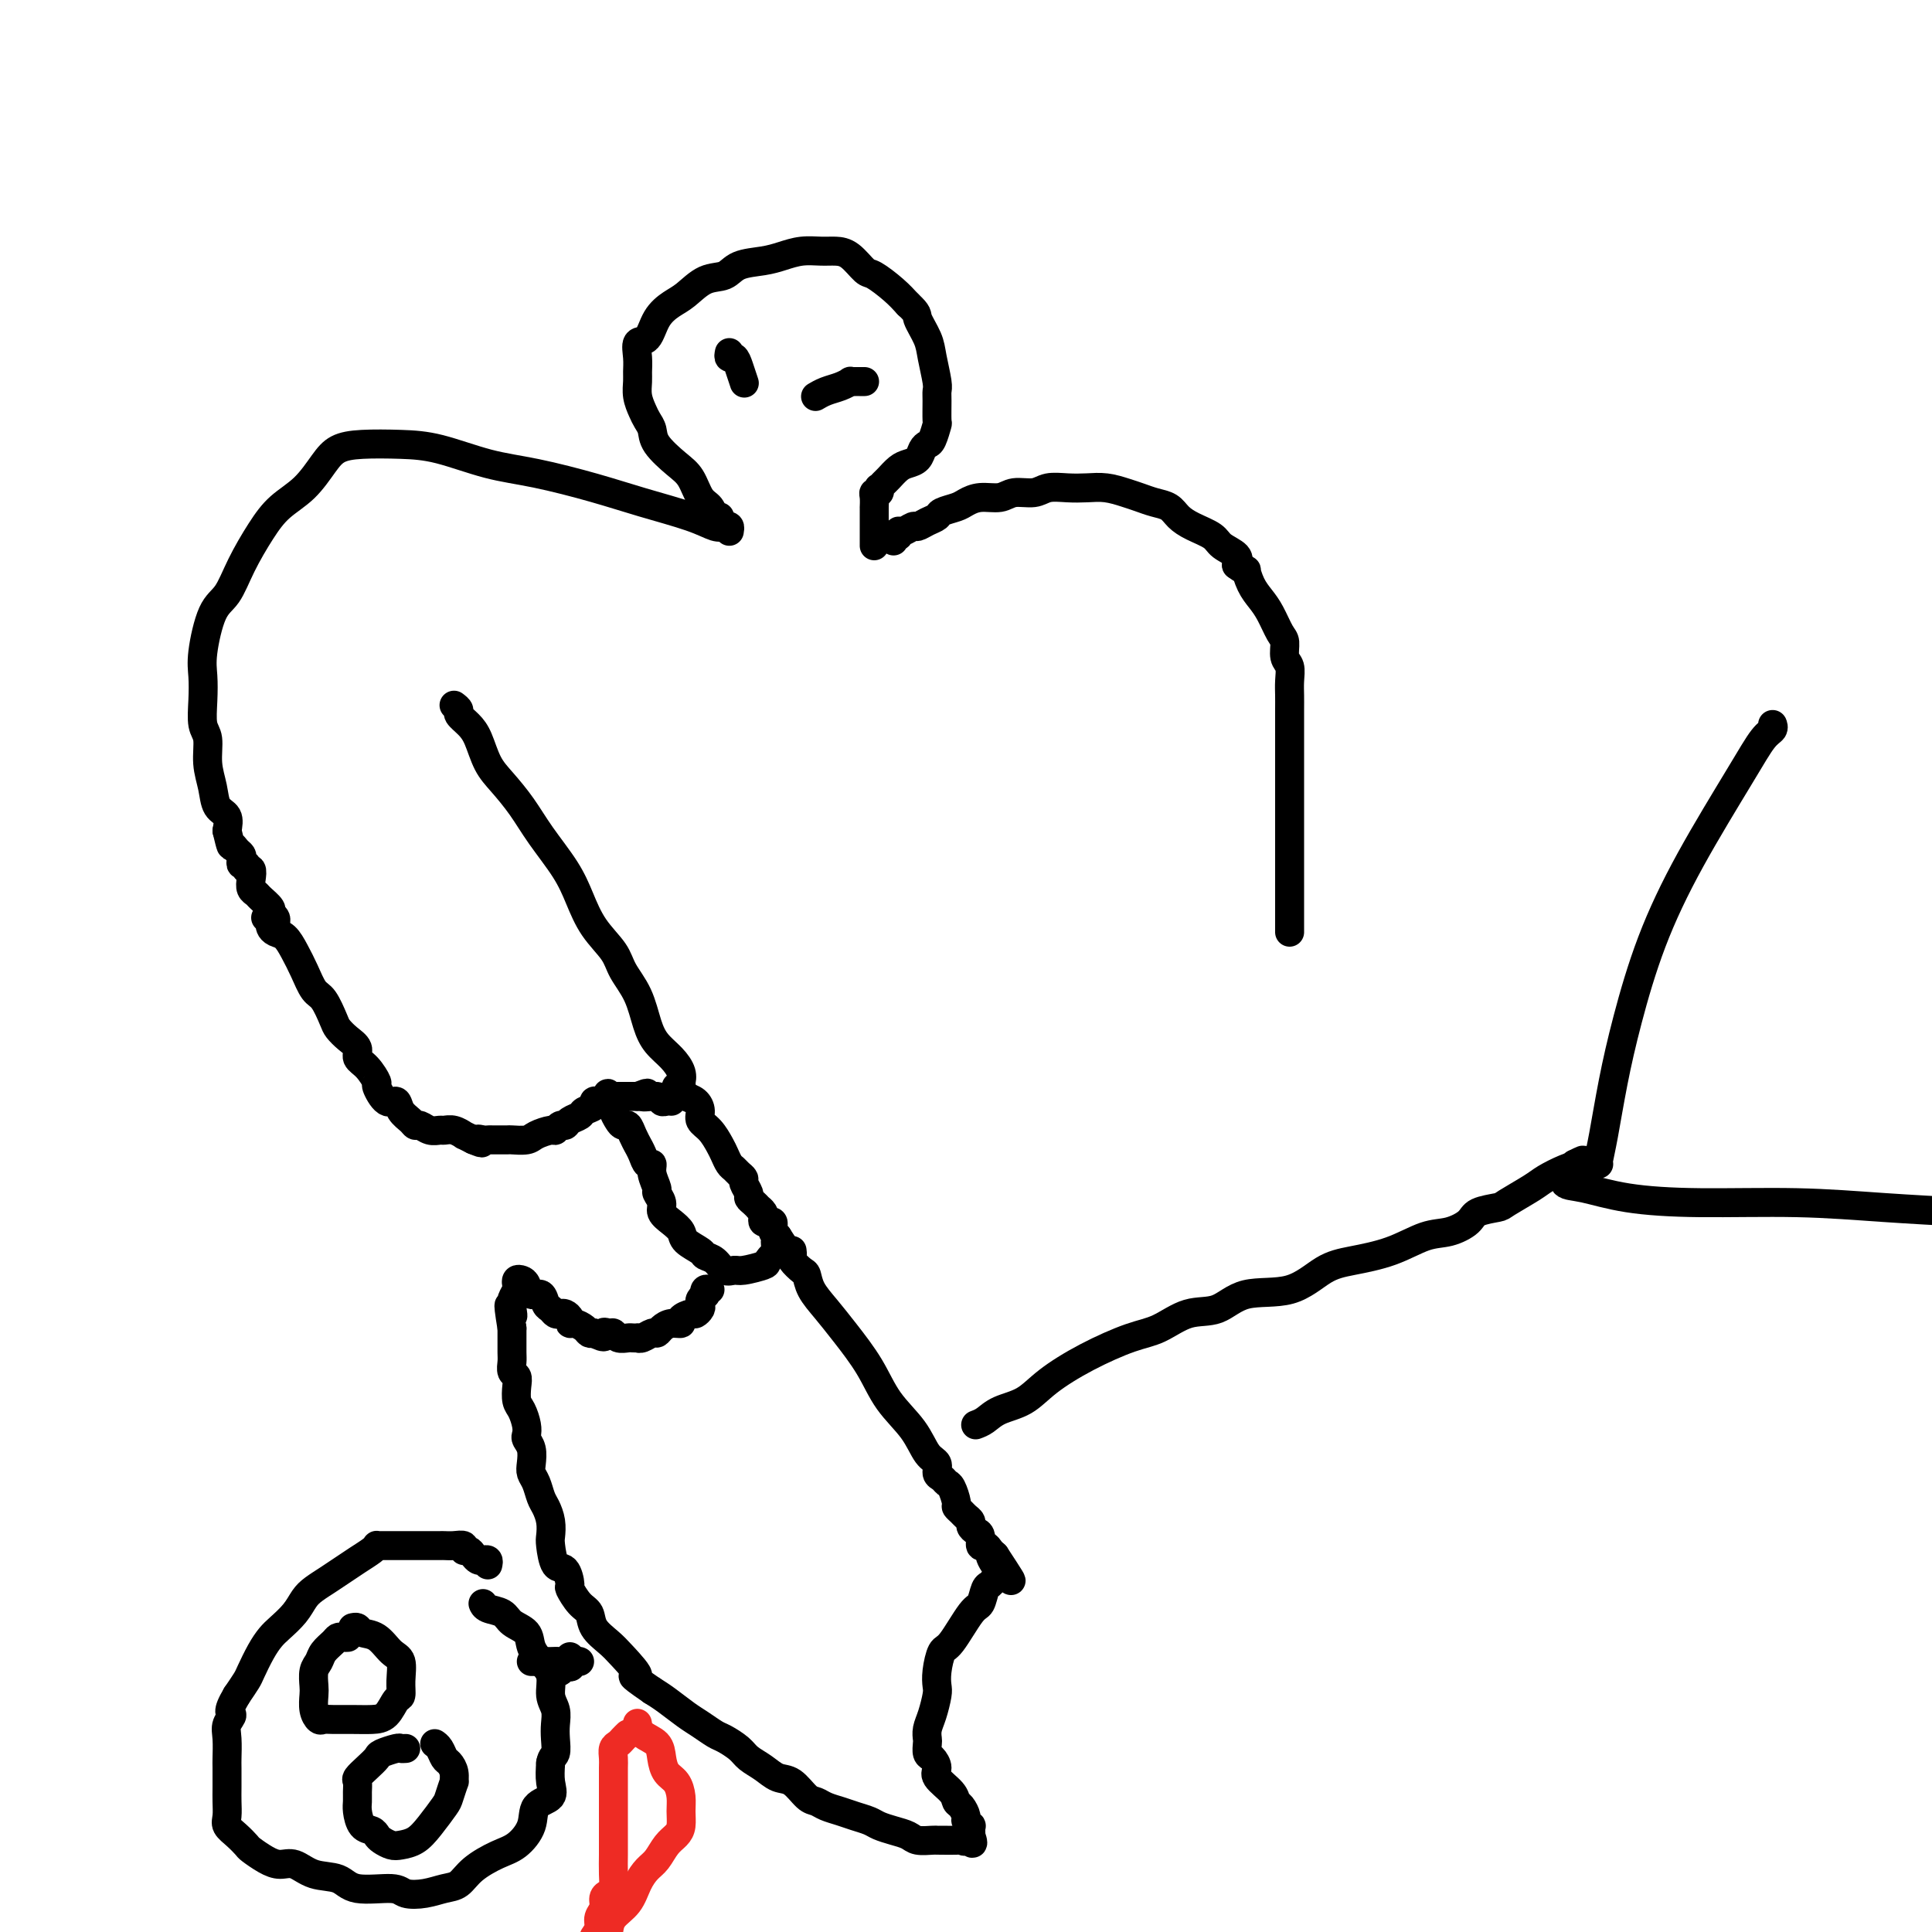 <svg viewBox='0 0 400 400' version='1.1' xmlns='http://www.w3.org/2000/svg' xmlns:xlink='http://www.w3.org/1999/xlink'><g fill='none' stroke='#000000' stroke-width='6' stroke-linecap='round' stroke-linejoin='round'><path d='M149,107c-0.358,0.194 -0.716,0.387 -1,0c-0.284,-0.387 -0.493,-1.356 -1,-2c-0.507,-0.644 -1.312,-0.963 -2,-2c-0.688,-1.037 -1.259,-2.792 -2,-4c-0.741,-1.208 -1.651,-1.870 -3,-3c-1.349,-1.130 -3.136,-2.728 -4,-4c-0.864,-1.272 -0.806,-2.217 -1,-3c-0.194,-0.783 -0.641,-1.402 -1,-2c-0.359,-0.598 -0.632,-1.174 -1,-2c-0.368,-0.826 -0.832,-1.903 -1,-3c-0.168,-1.097 -0.039,-2.214 0,-3c0.039,-0.786 -0.013,-1.242 0,-2c0.013,-0.758 0.089,-1.817 0,-3c-0.089,-1.183 -0.345,-2.490 0,-3c0.345,-0.510 1.291,-0.224 2,-1c0.709,-0.776 1.180,-2.612 2,-4c0.820,-1.388 1.988,-2.326 3,-3c1.012,-0.674 1.866,-1.084 3,-2c1.134,-0.916 2.547,-2.339 4,-3c1.453,-0.661 2.947,-0.559 4,-1c1.053,-0.441 1.664,-1.425 3,-2c1.336,-0.575 3.397,-0.743 5,-1c1.603,-0.257 2.750,-0.604 4,-1c1.250,-0.396 2.604,-0.841 4,-1c1.396,-0.159 2.833,-0.031 4,0c1.167,0.031 2.062,-0.035 3,0c0.938,0.035 1.917,0.172 3,1c1.083,0.828 2.270,2.346 3,3c0.730,0.654 1.004,0.445 2,1c0.996,0.555 2.713,1.873 4,3c1.287,1.127 2.143,2.064 3,3'/><path d='M188,63c2.200,2.029 1.700,2.102 2,3c0.300,0.898 1.401,2.623 2,4c0.599,1.377 0.696,2.408 1,4c0.304,1.592 0.814,3.744 1,5c0.186,1.256 0.047,1.615 0,2c-0.047,0.385 -0.001,0.796 0,2c0.001,1.204 -0.041,3.200 0,4c0.041,0.800 0.167,0.403 0,1c-0.167,0.597 -0.625,2.188 -1,3c-0.375,0.812 -0.666,0.847 -1,1c-0.334,0.153 -0.709,0.426 -1,1c-0.291,0.574 -0.497,1.449 -1,2c-0.503,0.551 -1.301,0.779 -2,1c-0.699,0.221 -1.298,0.436 -2,1c-0.702,0.564 -1.508,1.475 -2,2c-0.492,0.525 -0.672,0.662 -1,1c-0.328,0.338 -0.806,0.877 -1,1c-0.194,0.123 -0.105,-0.169 0,0c0.105,0.169 0.224,0.800 0,1c-0.224,0.200 -0.792,-0.032 -1,0c-0.208,0.032 -0.056,0.328 0,1c0.056,0.672 0.015,1.719 0,2c-0.015,0.281 -0.004,-0.205 0,0c0.004,0.205 0.001,1.101 0,2c-0.001,0.899 -0.000,1.800 0,2c0.000,0.200 0.000,-0.300 0,0c-0.000,0.300 -0.000,1.400 0,2c0.000,0.600 0.000,0.700 0,1c-0.000,0.300 -0.000,0.800 0,1c0.000,0.200 0.000,0.100 0,0'/><path d='M185,112c-0.117,-0.455 -0.235,-0.911 0,-1c0.235,-0.089 0.822,0.187 1,0c0.178,-0.187 -0.052,-0.838 0,-1c0.052,-0.162 0.385,0.164 1,0c0.615,-0.164 1.511,-0.817 2,-1c0.489,-0.183 0.572,0.106 1,0c0.428,-0.106 1.202,-0.605 2,-1c0.798,-0.395 1.619,-0.684 2,-1c0.381,-0.316 0.322,-0.658 1,-1c0.678,-0.342 2.095,-0.684 3,-1c0.905,-0.316 1.299,-0.605 2,-1c0.701,-0.395 1.709,-0.894 3,-1c1.291,-0.106 2.866,0.182 4,0c1.134,-0.182 1.829,-0.833 3,-1c1.171,-0.167 2.819,0.151 4,0c1.181,-0.151 1.895,-0.769 3,-1c1.105,-0.231 2.603,-0.073 4,0c1.397,0.073 2.695,0.061 4,0c1.305,-0.061 2.619,-0.172 4,0c1.381,0.172 2.831,0.626 4,1c1.169,0.374 2.058,0.666 3,1c0.942,0.334 1.937,0.708 3,1c1.063,0.292 2.195,0.501 3,1c0.805,0.499 1.285,1.288 2,2c0.715,0.712 1.667,1.345 3,2c1.333,0.655 3.048,1.330 4,2c0.952,0.670 1.141,1.334 2,2c0.859,0.666 2.388,1.333 3,2c0.612,0.667 0.306,1.333 0,2'/><path d='M256,117c2.584,1.941 2.044,0.793 2,1c-0.044,0.207 0.409,1.769 1,3c0.591,1.231 1.320,2.129 2,3c0.680,0.871 1.310,1.713 2,3c0.690,1.287 1.439,3.019 2,4c0.561,0.981 0.935,1.210 1,2c0.065,0.790 -0.179,2.139 0,3c0.179,0.861 0.780,1.234 1,2c0.220,0.766 0.059,1.925 0,3c-0.059,1.075 -0.016,2.065 0,3c0.016,0.935 0.004,1.815 0,3c-0.004,1.185 -0.001,2.676 0,4c0.001,1.324 0.000,2.482 0,4c-0.000,1.518 -0.000,3.395 0,5c0.000,1.605 0.000,2.939 0,4c-0.000,1.061 -0.000,1.848 0,3c0.000,1.152 0.000,2.669 0,4c-0.000,1.331 -0.000,2.478 0,4c0.000,1.522 0.000,3.420 0,5c-0.000,1.580 -0.000,2.843 0,4c0.000,1.157 0.000,2.209 0,3c-0.000,0.791 -0.000,1.323 0,2c0.000,0.677 0.000,1.501 0,2c-0.000,0.499 -0.000,0.673 0,1c0.000,0.327 0.000,0.808 0,1c-0.000,0.192 -0.000,0.096 0,0'/><path d='M151,110c0.076,-0.412 0.151,-0.823 0,-1c-0.151,-0.177 -0.530,-0.119 -1,0c-0.470,0.119 -1.031,0.299 -2,0c-0.969,-0.299 -2.344,-1.076 -5,-2c-2.656,-0.924 -6.592,-1.995 -10,-3c-3.408,-1.005 -6.288,-1.943 -10,-3c-3.712,-1.057 -8.256,-2.231 -12,-3c-3.744,-0.769 -6.687,-1.132 -10,-2c-3.313,-0.868 -6.998,-2.239 -10,-3c-3.002,-0.761 -5.323,-0.910 -8,-1c-2.677,-0.090 -5.710,-0.122 -8,0c-2.290,0.122 -3.837,0.396 -5,1c-1.163,0.604 -1.942,1.538 -3,3c-1.058,1.462 -2.394,3.452 -4,5c-1.606,1.548 -3.483,2.654 -5,4c-1.517,1.346 -2.673,2.933 -4,5c-1.327,2.067 -2.825,4.614 -4,7c-1.175,2.386 -2.027,4.611 -3,6c-0.973,1.389 -2.066,1.940 -3,4c-0.934,2.060 -1.710,5.627 -2,8c-0.290,2.373 -0.093,3.551 0,5c0.093,1.449 0.081,3.170 0,5c-0.081,1.830 -0.230,3.768 0,5c0.230,1.232 0.840,1.757 1,3c0.160,1.243 -0.128,3.203 0,5c0.128,1.797 0.674,3.430 1,5c0.326,1.570 0.434,3.077 1,4c0.566,0.923 1.590,1.264 2,2c0.410,0.736 0.205,1.868 0,3'/><path d='M47,172c0.955,4.035 0.843,3.124 1,3c0.157,-0.124 0.582,0.540 1,1c0.418,0.460 0.829,0.716 1,1c0.171,0.284 0.102,0.596 0,1c-0.102,0.404 -0.237,0.899 0,1c0.237,0.101 0.847,-0.190 1,0c0.153,0.190 -0.152,0.863 0,1c0.152,0.137 0.760,-0.263 1,0c0.240,0.263 0.111,1.187 0,2c-0.111,0.813 -0.202,1.513 0,2c0.202,0.487 0.699,0.760 1,1c0.301,0.240 0.406,0.446 1,1c0.594,0.554 1.676,1.455 2,2c0.324,0.545 -0.109,0.734 0,1c0.109,0.266 0.760,0.610 1,1c0.240,0.390 0.069,0.826 0,1c-0.069,0.174 -0.034,0.087 0,0'/><path d='M94,146c0.470,0.355 0.940,0.710 1,1c0.060,0.290 -0.291,0.516 0,1c0.291,0.484 1.225,1.226 2,2c0.775,0.774 1.392,1.579 2,3c0.608,1.421 1.209,3.456 2,5c0.791,1.544 1.773,2.596 3,4c1.227,1.404 2.701,3.161 4,5c1.299,1.839 2.425,3.759 4,6c1.575,2.241 3.600,4.804 5,7c1.400,2.196 2.175,4.024 3,6c0.825,1.976 1.702,4.100 3,6c1.298,1.900 3.018,3.576 4,5c0.982,1.424 1.225,2.597 2,4c0.775,1.403 2.082,3.037 3,5c0.918,1.963 1.447,4.257 2,6c0.553,1.743 1.129,2.937 2,4c0.871,1.063 2.038,1.996 3,3c0.962,1.004 1.721,2.078 2,3c0.279,0.922 0.080,1.692 0,2c-0.080,0.308 -0.040,0.154 0,0'/><path d='M55,190c0.418,-0.090 0.836,-0.180 1,0c0.164,0.180 0.074,0.631 0,1c-0.074,0.369 -0.133,0.656 0,1c0.133,0.344 0.458,0.743 1,1c0.542,0.257 1.300,0.370 2,1c0.700,0.630 1.343,1.776 2,3c0.657,1.224 1.327,2.526 2,4c0.673,1.474 1.349,3.119 2,4c0.651,0.881 1.279,0.998 2,2c0.721,1.002 1.537,2.888 2,4c0.463,1.112 0.574,1.451 1,2c0.426,0.549 1.166,1.307 2,2c0.834,0.693 1.763,1.321 2,2c0.237,0.679 -0.218,1.409 0,2c0.218,0.591 1.109,1.043 2,2c0.891,0.957 1.782,2.420 2,3c0.218,0.580 -0.236,0.277 0,1c0.236,0.723 1.163,2.471 2,3c0.837,0.529 1.586,-0.160 2,0c0.414,0.160 0.495,1.171 1,2c0.505,0.829 1.435,1.476 2,2c0.565,0.524 0.767,0.925 1,1c0.233,0.075 0.499,-0.177 1,0c0.501,0.177 1.238,0.784 2,1c0.762,0.216 1.548,0.043 2,0c0.452,-0.043 0.572,0.044 1,0c0.428,-0.044 1.166,-0.218 2,0c0.834,0.218 1.763,0.828 2,1c0.237,0.172 -0.218,-0.094 0,0c0.218,0.094 1.109,0.547 2,1'/><path d='M98,236c2.966,1.238 1.380,0.332 1,0c-0.380,-0.332 0.445,-0.089 1,0c0.555,0.089 0.838,0.025 1,0c0.162,-0.025 0.202,-0.009 1,0c0.798,0.009 2.354,0.013 3,0c0.646,-0.013 0.383,-0.041 1,0c0.617,0.041 2.116,0.151 3,0c0.884,-0.151 1.154,-0.561 2,-1c0.846,-0.439 2.267,-0.905 3,-1c0.733,-0.095 0.778,0.182 1,0c0.222,-0.182 0.621,-0.822 1,-1c0.379,-0.178 0.736,0.107 1,0c0.264,-0.107 0.434,-0.607 1,-1c0.566,-0.393 1.529,-0.680 2,-1c0.471,-0.320 0.451,-0.674 1,-1c0.549,-0.326 1.666,-0.623 2,-1c0.334,-0.377 -0.117,-0.832 0,-1c0.117,-0.168 0.801,-0.049 1,0c0.199,0.049 -0.086,0.027 0,0c0.086,-0.027 0.544,-0.060 1,0c0.456,0.060 0.910,0.212 1,0c0.090,-0.212 -0.183,-0.789 0,-1c0.183,-0.211 0.823,-0.057 1,0c0.177,0.057 -0.107,0.015 0,0c0.107,-0.015 0.607,-0.004 1,0c0.393,0.004 0.680,0.001 1,0c0.320,-0.001 0.673,-0.000 1,0c0.327,0.000 0.626,0.000 1,0c0.374,-0.000 0.821,-0.000 1,0c0.179,0.000 0.089,0.000 0,0'/><path d='M132,227c3.616,-1.376 1.155,-0.316 1,0c-0.155,0.316 1.997,-0.111 3,0c1.003,0.111 0.856,0.762 1,1c0.144,0.238 0.577,0.064 1,0c0.423,-0.064 0.835,-0.018 1,0c0.165,0.018 0.082,0.009 0,0'/><path d='M140,225c0.418,0.023 0.836,0.047 1,0c0.164,-0.047 0.072,-0.164 0,0c-0.072,0.164 -0.126,0.611 0,1c0.126,0.389 0.432,0.722 1,1c0.568,0.278 1.399,0.501 2,1c0.601,0.499 0.973,1.274 1,2c0.027,0.726 -0.291,1.403 0,2c0.291,0.597 1.191,1.116 2,2c0.809,0.884 1.526,2.135 2,3c0.474,0.865 0.705,1.345 1,2c0.295,0.655 0.652,1.484 1,2c0.348,0.516 0.686,0.719 1,1c0.314,0.281 0.605,0.639 1,1c0.395,0.361 0.893,0.726 1,1c0.107,0.274 -0.178,0.455 0,1c0.178,0.545 0.817,1.452 1,2c0.183,0.548 -0.091,0.738 0,1c0.091,0.262 0.546,0.595 1,1c0.454,0.405 0.905,0.883 1,1c0.095,0.117 -0.168,-0.126 0,0c0.168,0.126 0.767,0.621 1,1c0.233,0.379 0.101,0.640 0,1c-0.101,0.360 -0.171,0.817 0,1c0.171,0.183 0.585,0.090 1,0c0.415,-0.090 0.833,-0.179 1,0c0.167,0.179 0.083,0.625 0,1c-0.083,0.375 -0.167,0.679 0,1c0.167,0.321 0.583,0.661 1,1'/><path d='M161,256c3.257,4.893 0.901,1.625 0,1c-0.901,-0.625 -0.346,1.391 0,2c0.346,0.609 0.483,-0.191 0,0c-0.483,0.191 -1.585,1.374 -2,2c-0.415,0.626 -0.141,0.697 -1,1c-0.859,0.303 -2.850,0.838 -4,1c-1.150,0.162 -1.458,-0.050 -2,0c-0.542,0.050 -1.319,0.361 -2,0c-0.681,-0.361 -1.267,-1.395 -2,-2c-0.733,-0.605 -1.613,-0.781 -2,-1c-0.387,-0.219 -0.279,-0.481 -1,-1c-0.721,-0.519 -2.269,-1.293 -3,-2c-0.731,-0.707 -0.645,-1.345 -1,-2c-0.355,-0.655 -1.152,-1.325 -2,-2c-0.848,-0.675 -1.748,-1.353 -2,-2c-0.252,-0.647 0.144,-1.263 0,-2c-0.144,-0.737 -0.826,-1.593 -1,-2c-0.174,-0.407 0.161,-0.363 0,-1c-0.161,-0.637 -0.818,-1.954 -1,-3c-0.182,-1.046 0.110,-1.820 0,-2c-0.110,-0.180 -0.621,0.233 -1,0c-0.379,-0.233 -0.626,-1.114 -1,-2c-0.374,-0.886 -0.874,-1.778 -1,-2c-0.126,-0.222 0.121,0.226 0,0c-0.121,-0.226 -0.611,-1.125 -1,-2c-0.389,-0.875 -0.679,-1.727 -1,-2c-0.321,-0.273 -0.674,0.032 -1,0c-0.326,-0.032 -0.623,-0.400 -1,-1c-0.377,-0.600 -0.832,-1.431 -1,-2c-0.168,-0.569 -0.048,-0.877 0,-1c0.048,-0.123 0.024,-0.062 0,0'/><path d='M127,229c-2.333,-4.578 -0.667,-2.022 0,-1c0.667,1.022 0.333,0.511 0,0'/><path d='M164,259c-0.014,-0.098 -0.029,-0.197 0,0c0.029,0.197 0.100,0.688 0,1c-0.100,0.312 -0.372,0.445 0,1c0.372,0.555 1.389,1.531 2,2c0.611,0.469 0.817,0.430 1,1c0.183,0.570 0.343,1.750 1,3c0.657,1.250 1.810,2.570 3,4c1.190,1.430 2.415,2.971 4,5c1.585,2.029 3.529,4.546 5,7c1.471,2.454 2.470,4.847 4,7c1.530,2.153 3.590,4.068 5,6c1.410,1.932 2.171,3.880 3,5c0.829,1.120 1.727,1.411 2,2c0.273,0.589 -0.081,1.475 0,2c0.081,0.525 0.595,0.690 1,1c0.405,0.310 0.700,0.766 1,1c0.300,0.234 0.605,0.248 1,1c0.395,0.752 0.880,2.243 1,3c0.120,0.757 -0.126,0.780 0,1c0.126,0.220 0.625,0.637 1,1c0.375,0.363 0.626,0.673 1,1c0.374,0.327 0.870,0.670 1,1c0.130,0.330 -0.106,0.648 0,1c0.106,0.352 0.553,0.738 1,1c0.447,0.262 0.893,0.399 1,1c0.107,0.601 -0.126,1.666 0,2c0.126,0.334 0.611,-0.064 1,0c0.389,0.064 0.683,0.590 1,1c0.317,0.410 0.659,0.705 1,1'/><path d='M206,322c6.514,9.907 1.798,3.176 0,1c-1.798,-2.176 -0.678,0.204 0,1c0.678,0.796 0.914,0.007 1,0c0.086,-0.007 0.023,0.767 0,1c-0.023,0.233 -0.007,-0.076 0,0c0.007,0.076 0.003,0.538 0,1'/><path d='M207,326c-0.024,0.788 -0.585,0.759 -1,1c-0.415,0.241 -0.685,0.751 -1,1c-0.315,0.249 -0.676,0.235 -1,1c-0.324,0.765 -0.612,2.308 -1,3c-0.388,0.692 -0.875,0.531 -2,2c-1.125,1.469 -2.889,4.566 -4,6c-1.111,1.434 -1.568,1.206 -2,2c-0.432,0.794 -0.837,2.611 -1,4c-0.163,1.389 -0.082,2.351 0,3c0.082,0.649 0.166,0.985 0,2c-0.166,1.015 -0.581,2.710 -1,4c-0.419,1.290 -0.842,2.176 -1,3c-0.158,0.824 -0.052,1.586 0,2c0.052,0.414 0.050,0.480 0,1c-0.050,0.520 -0.146,1.494 0,2c0.146,0.506 0.536,0.545 1,1c0.464,0.455 1.003,1.325 1,2c-0.003,0.675 -0.547,1.154 0,2c0.547,0.846 2.184,2.058 3,3c0.816,0.942 0.811,1.616 1,2c0.189,0.384 0.572,0.480 1,1c0.428,0.520 0.899,1.463 1,2c0.101,0.537 -0.169,0.669 0,1c0.169,0.331 0.777,0.862 1,1c0.223,0.138 0.060,-0.117 0,0c-0.060,0.117 -0.017,0.605 0,1c0.017,0.395 0.009,0.698 0,1'/><path d='M201,380c1.151,3.343 -0.473,0.700 -1,0c-0.527,-0.700 0.041,0.545 0,1c-0.041,0.455 -0.692,0.122 -1,0c-0.308,-0.122 -0.275,-0.032 -1,0c-0.725,0.032 -2.210,0.006 -3,0c-0.790,-0.006 -0.886,0.010 -1,0c-0.114,-0.010 -0.247,-0.044 -1,0c-0.753,0.044 -2.126,0.166 -3,0c-0.874,-0.166 -1.248,-0.622 -2,-1c-0.752,-0.378 -1.881,-0.679 -3,-1c-1.119,-0.321 -2.229,-0.663 -3,-1c-0.771,-0.337 -1.204,-0.668 -2,-1c-0.796,-0.332 -1.956,-0.664 -3,-1c-1.044,-0.336 -1.973,-0.675 -3,-1c-1.027,-0.325 -2.151,-0.635 -3,-1c-0.849,-0.365 -1.423,-0.783 -2,-1c-0.577,-0.217 -1.156,-0.232 -2,-1c-0.844,-0.768 -1.954,-2.288 -3,-3c-1.046,-0.712 -2.027,-0.614 -3,-1c-0.973,-0.386 -1.936,-1.254 -3,-2c-1.064,-0.746 -2.228,-1.369 -3,-2c-0.772,-0.631 -1.153,-1.270 -2,-2c-0.847,-0.730 -2.159,-1.550 -3,-2c-0.841,-0.450 -1.212,-0.529 -2,-1c-0.788,-0.471 -1.995,-1.332 -3,-2c-1.005,-0.668 -1.809,-1.141 -3,-2c-1.191,-0.859 -2.769,-2.102 -4,-3c-1.231,-0.898 -2.116,-1.449 -3,-2'/><path d='M135,350c-6.103,-4.188 -3.361,-2.659 -3,-3c0.361,-0.341 -1.660,-2.551 -3,-4c-1.340,-1.449 -1.999,-2.137 -3,-3c-1.001,-0.863 -2.345,-1.903 -3,-3c-0.655,-1.097 -0.622,-2.253 -1,-3c-0.378,-0.747 -1.165,-1.086 -2,-2c-0.835,-0.914 -1.716,-2.402 -2,-3c-0.284,-0.598 0.029,-0.305 0,-1c-0.029,-0.695 -0.399,-2.377 -1,-3c-0.601,-0.623 -1.432,-0.187 -2,-1c-0.568,-0.813 -0.873,-2.874 -1,-4c-0.127,-1.126 -0.075,-1.317 0,-2c0.075,-0.683 0.174,-1.860 0,-3c-0.174,-1.140 -0.621,-2.244 -1,-3c-0.379,-0.756 -0.689,-1.165 -1,-2c-0.311,-0.835 -0.623,-2.097 -1,-3c-0.377,-0.903 -0.819,-1.446 -1,-2c-0.181,-0.554 -0.100,-1.120 0,-2c0.100,-0.880 0.220,-2.074 0,-3c-0.220,-0.926 -0.781,-1.584 -1,-2c-0.219,-0.416 -0.098,-0.590 0,-1c0.098,-0.410 0.171,-1.055 0,-2c-0.171,-0.945 -0.585,-2.189 -1,-3c-0.415,-0.811 -0.829,-1.190 -1,-2c-0.171,-0.810 -0.098,-2.050 0,-3c0.098,-0.950 0.223,-1.609 0,-2c-0.223,-0.391 -0.792,-0.514 -1,-1c-0.208,-0.486 -0.056,-1.337 0,-2c0.056,-0.663 0.015,-1.140 0,-2c-0.015,-0.860 -0.004,-2.103 0,-3c0.004,-0.897 0.002,-1.449 0,-2'/><path d='M106,275c-1.242,-7.605 -0.347,-4.117 0,-3c0.347,1.117 0.145,-0.135 0,-1c-0.145,-0.865 -0.232,-1.342 0,-2c0.232,-0.658 0.783,-1.495 1,-2c0.217,-0.505 0.098,-0.677 0,-1c-0.098,-0.323 -0.177,-0.796 0,-1c0.177,-0.204 0.611,-0.139 1,0c0.389,0.139 0.734,0.352 1,1c0.266,0.648 0.452,1.733 1,2c0.548,0.267 1.456,-0.282 2,0c0.544,0.282 0.723,1.395 1,2c0.277,0.605 0.653,0.701 1,1c0.347,0.299 0.667,0.802 1,1c0.333,0.198 0.680,0.091 1,0c0.320,-0.091 0.614,-0.165 1,0c0.386,0.165 0.863,0.570 1,1c0.137,0.430 -0.065,0.886 0,1c0.065,0.114 0.399,-0.114 1,0c0.601,0.114 1.470,0.569 2,1c0.530,0.431 0.723,0.837 1,1c0.277,0.163 0.639,0.081 1,0'/><path d='M123,276c2.882,1.543 2.085,0.399 2,0c-0.085,-0.399 0.540,-0.054 1,0c0.460,0.054 0.754,-0.181 1,0c0.246,0.181 0.444,0.780 1,1c0.556,0.220 1.472,0.060 2,0c0.528,-0.060 0.670,-0.020 1,0c0.330,0.020 0.848,0.020 1,0c0.152,-0.020 -0.062,-0.061 0,0c0.062,0.061 0.400,0.223 1,0c0.600,-0.223 1.461,-0.829 2,-1c0.539,-0.171 0.755,0.095 1,0c0.245,-0.095 0.517,-0.551 1,-1c0.483,-0.449 1.176,-0.890 2,-1c0.824,-0.110 1.780,0.111 2,0c0.220,-0.111 -0.295,-0.555 0,-1c0.295,-0.445 1.398,-0.893 2,-1c0.602,-0.107 0.701,0.125 1,0c0.299,-0.125 0.798,-0.607 1,-1c0.202,-0.393 0.106,-0.698 0,-1c-0.106,-0.302 -0.221,-0.603 0,-1c0.221,-0.397 0.777,-0.891 1,-1c0.223,-0.109 0.111,0.167 0,0c-0.111,-0.167 -0.222,-0.776 0,-1c0.222,-0.224 0.778,-0.064 1,0c0.222,0.064 0.111,0.032 0,0'/><path d='M101,324c0.090,-0.417 0.179,-0.834 0,-1c-0.179,-0.166 -0.627,-0.082 -1,0c-0.373,0.082 -0.673,0.162 -1,0c-0.327,-0.162 -0.682,-0.565 -1,-1c-0.318,-0.435 -0.600,-0.901 -1,-1c-0.400,-0.099 -0.917,0.170 -1,0c-0.083,-0.170 0.269,-0.778 0,-1c-0.269,-0.222 -1.159,-0.060 -2,0c-0.841,0.060 -1.633,0.016 -2,0c-0.367,-0.016 -0.311,-0.004 -1,0c-0.689,0.004 -2.125,0.001 -3,0c-0.875,-0.001 -1.191,-0.000 -2,0c-0.809,0.000 -2.111,-0.001 -3,0c-0.889,0.001 -1.364,0.002 -2,0c-0.636,-0.002 -1.433,-0.009 -2,0c-0.567,0.009 -0.903,0.033 -1,0c-0.097,-0.033 0.046,-0.122 0,0c-0.046,0.122 -0.281,0.456 -1,1c-0.719,0.544 -1.922,1.300 -3,2c-1.078,0.700 -2.031,1.345 -3,2c-0.969,0.655 -1.954,1.320 -3,2c-1.046,0.680 -2.153,1.375 -3,2c-0.847,0.625 -1.434,1.180 -2,2c-0.566,0.820 -1.111,1.904 -2,3c-0.889,1.096 -2.121,2.204 -3,3c-0.879,0.796 -1.404,1.280 -2,2c-0.596,0.720 -1.263,1.678 -2,3c-0.737,1.322 -1.545,3.010 -2,4c-0.455,0.990 -0.559,1.283 -1,2c-0.441,0.717 -1.221,1.859 -2,3'/><path d='M49,351c-2.332,3.911 -1.161,3.689 -1,4c0.161,0.311 -0.689,1.154 -1,2c-0.311,0.846 -0.083,1.696 0,3c0.083,1.304 0.023,3.063 0,4c-0.023,0.937 -0.008,1.052 0,2c0.008,0.948 0.008,2.729 0,4c-0.008,1.271 -0.023,2.032 0,3c0.023,0.968 0.085,2.142 0,3c-0.085,0.858 -0.315,1.399 0,2c0.315,0.601 1.176,1.261 2,2c0.824,0.739 1.613,1.555 2,2c0.387,0.445 0.373,0.519 1,1c0.627,0.481 1.893,1.370 3,2c1.107,0.630 2.053,1.000 3,1c0.947,0.000 1.896,-0.369 3,0c1.104,0.369 2.363,1.475 4,2c1.637,0.525 3.652,0.467 5,1c1.348,0.533 2.030,1.656 4,2c1.970,0.344 5.227,-0.091 7,0c1.773,0.091 2.062,0.709 3,1c0.938,0.291 2.526,0.254 4,0c1.474,-0.254 2.834,-0.724 4,-1c1.166,-0.276 2.138,-0.359 3,-1c0.862,-0.641 1.615,-1.842 3,-3c1.385,-1.158 3.402,-2.273 5,-3c1.598,-0.727 2.778,-1.064 4,-2c1.222,-0.936 2.485,-2.469 3,-4c0.515,-1.531 0.282,-3.060 1,-4c0.718,-0.940 2.386,-1.292 3,-2c0.614,-0.708 0.176,-1.774 0,-3c-0.176,-1.226 -0.088,-2.613 0,-4'/><path d='M114,365c0.225,-1.392 0.788,-1.372 1,-2c0.212,-0.628 0.072,-1.904 0,-3c-0.072,-1.096 -0.078,-2.012 0,-3c0.078,-0.988 0.238,-2.049 0,-3c-0.238,-0.951 -0.874,-1.792 -1,-3c-0.126,-1.208 0.257,-2.785 0,-4c-0.257,-1.215 -1.156,-2.070 -2,-3c-0.844,-0.930 -1.634,-1.937 -2,-3c-0.366,-1.063 -0.308,-2.184 -1,-3c-0.692,-0.816 -2.133,-1.329 -3,-2c-0.867,-0.671 -1.160,-1.499 -2,-2c-0.840,-0.501 -2.226,-0.673 -3,-1c-0.774,-0.327 -0.935,-0.808 -1,-1c-0.065,-0.192 -0.032,-0.096 0,0'/><path d='M84,362c-0.395,0.025 -0.791,0.051 -1,0c-0.209,-0.051 -0.232,-0.178 -1,0c-0.768,0.178 -2.283,0.663 -3,1c-0.717,0.337 -0.637,0.527 -1,1c-0.363,0.473 -1.169,1.229 -2,2c-0.831,0.771 -1.687,1.556 -2,2c-0.313,0.444 -0.082,0.546 0,1c0.082,0.454 0.015,1.259 0,2c-0.015,0.741 0.024,1.417 0,2c-0.024,0.583 -0.109,1.073 0,2c0.109,0.927 0.414,2.290 1,3c0.586,0.710 1.455,0.765 2,1c0.545,0.235 0.768,0.650 1,1c0.232,0.350 0.473,0.636 1,1c0.527,0.364 1.339,0.805 2,1c0.661,0.195 1.171,0.143 2,0c0.829,-0.143 1.977,-0.376 3,-1c1.023,-0.624 1.920,-1.640 3,-3c1.080,-1.360 2.343,-3.064 3,-4c0.657,-0.936 0.709,-1.105 1,-2c0.291,-0.895 0.821,-2.515 1,-3c0.179,-0.485 0.007,0.165 0,0c-0.007,-0.165 0.152,-1.144 0,-2c-0.152,-0.856 -0.615,-1.588 -1,-2c-0.385,-0.412 -0.691,-0.502 -1,-1c-0.309,-0.498 -0.622,-1.403 -1,-2c-0.378,-0.597 -0.822,-0.885 -1,-1c-0.178,-0.115 -0.089,-0.058 0,0'/><path d='M72,339c-0.325,0.018 -0.650,0.035 -1,0c-0.350,-0.035 -0.724,-0.124 -1,0c-0.276,0.124 -0.452,0.460 -1,1c-0.548,0.540 -1.467,1.284 -2,2c-0.533,0.716 -0.680,1.402 -1,2c-0.320,0.598 -0.815,1.106 -1,2c-0.185,0.894 -0.061,2.173 0,3c0.061,0.827 0.059,1.202 0,2c-0.059,0.798 -0.176,2.017 0,3c0.176,0.983 0.644,1.728 1,2c0.356,0.272 0.599,0.072 1,0c0.401,-0.072 0.962,-0.016 2,0c1.038,0.016 2.555,-0.008 4,0c1.445,0.008 2.818,0.047 4,0c1.182,-0.047 2.175,-0.180 3,-1c0.825,-0.820 1.484,-2.326 2,-3c0.516,-0.674 0.890,-0.517 1,-1c0.110,-0.483 -0.044,-1.607 0,-3c0.044,-1.393 0.286,-3.057 0,-4c-0.286,-0.943 -1.100,-1.167 -2,-2c-0.900,-0.833 -1.888,-2.276 -3,-3c-1.112,-0.724 -2.350,-0.730 -3,-1c-0.650,-0.270 -0.714,-0.803 -1,-1c-0.286,-0.197 -0.796,-0.056 -1,0c-0.204,0.056 -0.102,0.028 0,0'/><path d='M110,344c0.335,-0.000 0.670,-0.000 1,0c0.330,0.000 0.656,0.001 1,0c0.344,-0.001 0.705,-0.004 1,0c0.295,0.004 0.524,0.015 1,0c0.476,-0.015 1.200,-0.056 2,0c0.800,0.056 1.677,0.207 2,0c0.323,-0.207 0.092,-0.774 0,-1c-0.092,-0.226 -0.046,-0.113 0,0'/><path d='M114,346c-0.078,0.008 -0.157,0.016 0,0c0.157,-0.016 0.549,-0.056 1,0c0.451,0.056 0.961,0.207 1,0c0.039,-0.207 -0.392,-0.774 0,-1c0.392,-0.226 1.608,-0.113 2,0c0.392,0.113 -0.039,0.226 0,0c0.039,-0.226 0.549,-0.792 1,-1c0.451,-0.208 0.843,-0.060 1,0c0.157,0.060 0.078,0.030 0,0'/></g>
<g fill='none' stroke='#EE2B24' stroke-width='6' stroke-linecap='round' stroke-linejoin='round'><path d='M130,359c-0.340,0.326 -0.679,0.653 -1,1c-0.321,0.347 -0.622,0.715 -1,1c-0.378,0.285 -0.833,0.487 -1,1c-0.167,0.513 -0.045,1.335 0,2c0.045,0.665 0.012,1.172 0,2c-0.012,0.828 -0.003,1.977 0,3c0.003,1.023 0.001,1.918 0,3c-0.001,1.082 0.001,2.349 0,4c-0.001,1.651 -0.003,3.685 0,5c0.003,1.315 0.011,1.910 0,3c-0.011,1.090 -0.040,2.676 0,4c0.040,1.324 0.150,2.385 0,3c-0.150,0.615 -0.561,0.784 -1,1c-0.439,0.216 -0.905,0.481 -1,1c-0.095,0.519 0.181,1.294 0,2c-0.181,0.706 -0.818,1.344 -1,2c-0.182,0.656 0.091,1.330 0,2c-0.091,0.670 -0.545,1.335 -1,2'/><path d='M132,357c-0.029,-0.184 -0.058,-0.369 0,0c0.058,0.369 0.204,1.291 1,2c0.796,0.709 2.241,1.204 3,2c0.759,0.796 0.830,1.893 1,3c0.170,1.107 0.438,2.226 1,3c0.562,0.774 1.416,1.205 2,2c0.584,0.795 0.897,1.955 1,3c0.103,1.045 -0.003,1.974 0,3c0.003,1.026 0.114,2.147 0,3c-0.114,0.853 -0.454,1.438 -1,2c-0.546,0.562 -1.300,1.102 -2,2c-0.700,0.898 -1.347,2.155 -2,3c-0.653,0.845 -1.313,1.279 -2,2c-0.687,0.721 -1.401,1.729 -2,3c-0.599,1.271 -1.084,2.804 -2,4c-0.916,1.196 -2.262,2.056 -3,3c-0.738,0.944 -0.869,1.972 -1,3'/></g>
<g fill='none' stroke='#000000' stroke-width='6' stroke-linecap='round' stroke-linejoin='round'><path d='M202,295c0.630,-0.233 1.259,-0.466 2,-1c0.741,-0.534 1.593,-1.369 3,-2c1.407,-0.631 3.368,-1.060 5,-2c1.632,-0.940 2.935,-2.393 5,-4c2.065,-1.607 4.894,-3.370 8,-5c3.106,-1.630 6.490,-3.128 9,-4c2.510,-0.872 4.147,-1.120 6,-2c1.853,-0.880 3.923,-2.393 6,-3c2.077,-0.607 4.163,-0.309 6,-1c1.837,-0.691 3.427,-2.372 6,-3c2.573,-0.628 6.130,-0.203 9,-1c2.870,-0.797 5.053,-2.814 7,-4c1.947,-1.186 3.656,-1.539 6,-2c2.344,-0.461 5.322,-1.030 8,-2c2.678,-0.970 5.058,-2.340 7,-3c1.942,-0.660 3.448,-0.609 5,-1c1.552,-0.391 3.151,-1.225 4,-2c0.849,-0.775 0.950,-1.492 2,-2c1.050,-0.508 3.050,-0.808 4,-1c0.950,-0.192 0.850,-0.276 2,-1c1.150,-0.724 3.549,-2.089 5,-3c1.451,-0.911 1.955,-1.368 3,-2c1.045,-0.632 2.631,-1.437 4,-2c1.369,-0.563 2.523,-0.882 3,-1c0.477,-0.118 0.279,-0.034 0,0c-0.279,0.034 -0.640,0.017 -1,0'/><path d='M326,241c3.846,-1.970 0.462,0.106 -1,1c-1.462,0.894 -1.000,0.608 -1,1c-0.000,0.392 -0.462,1.463 0,2c0.462,0.537 1.848,0.539 4,1c2.152,0.461 5.071,1.380 9,2c3.929,0.620 8.868,0.939 15,1c6.132,0.061 13.459,-0.137 20,0c6.541,0.137 12.298,0.611 18,1c5.702,0.389 11.351,0.695 17,1'/><path d='M331,241c-0.069,-0.112 -0.139,-0.224 0,-1c0.139,-0.776 0.485,-2.218 1,-5c0.515,-2.782 1.197,-6.906 2,-11c0.803,-4.094 1.727,-8.158 3,-13c1.273,-4.842 2.895,-10.463 5,-16c2.105,-5.537 4.694,-10.990 8,-17c3.306,-6.010 7.331,-12.577 10,-17c2.669,-4.423 3.984,-6.701 5,-8c1.016,-1.299 1.735,-1.619 2,-2c0.265,-0.381 0.076,-0.823 0,-1c-0.076,-0.177 -0.038,-0.088 0,0'/><path d='M179,79c-0.343,0.002 -0.685,0.003 -1,0c-0.315,-0.003 -0.601,-0.012 -1,0c-0.399,0.012 -0.909,0.045 -1,0c-0.091,-0.045 0.238,-0.170 0,0c-0.238,0.170 -1.043,0.633 -2,1c-0.957,0.367 -2.065,0.637 -3,1c-0.935,0.363 -1.696,0.818 -2,1c-0.304,0.182 -0.152,0.091 0,0'/><path d='M151,73c-0.091,0.459 -0.182,0.919 0,1c0.182,0.081 0.636,-0.215 1,0c0.364,0.215 0.636,0.943 1,2c0.364,1.057 0.818,2.445 1,3c0.182,0.555 0.091,0.278 0,0'/></g>
</svg>
